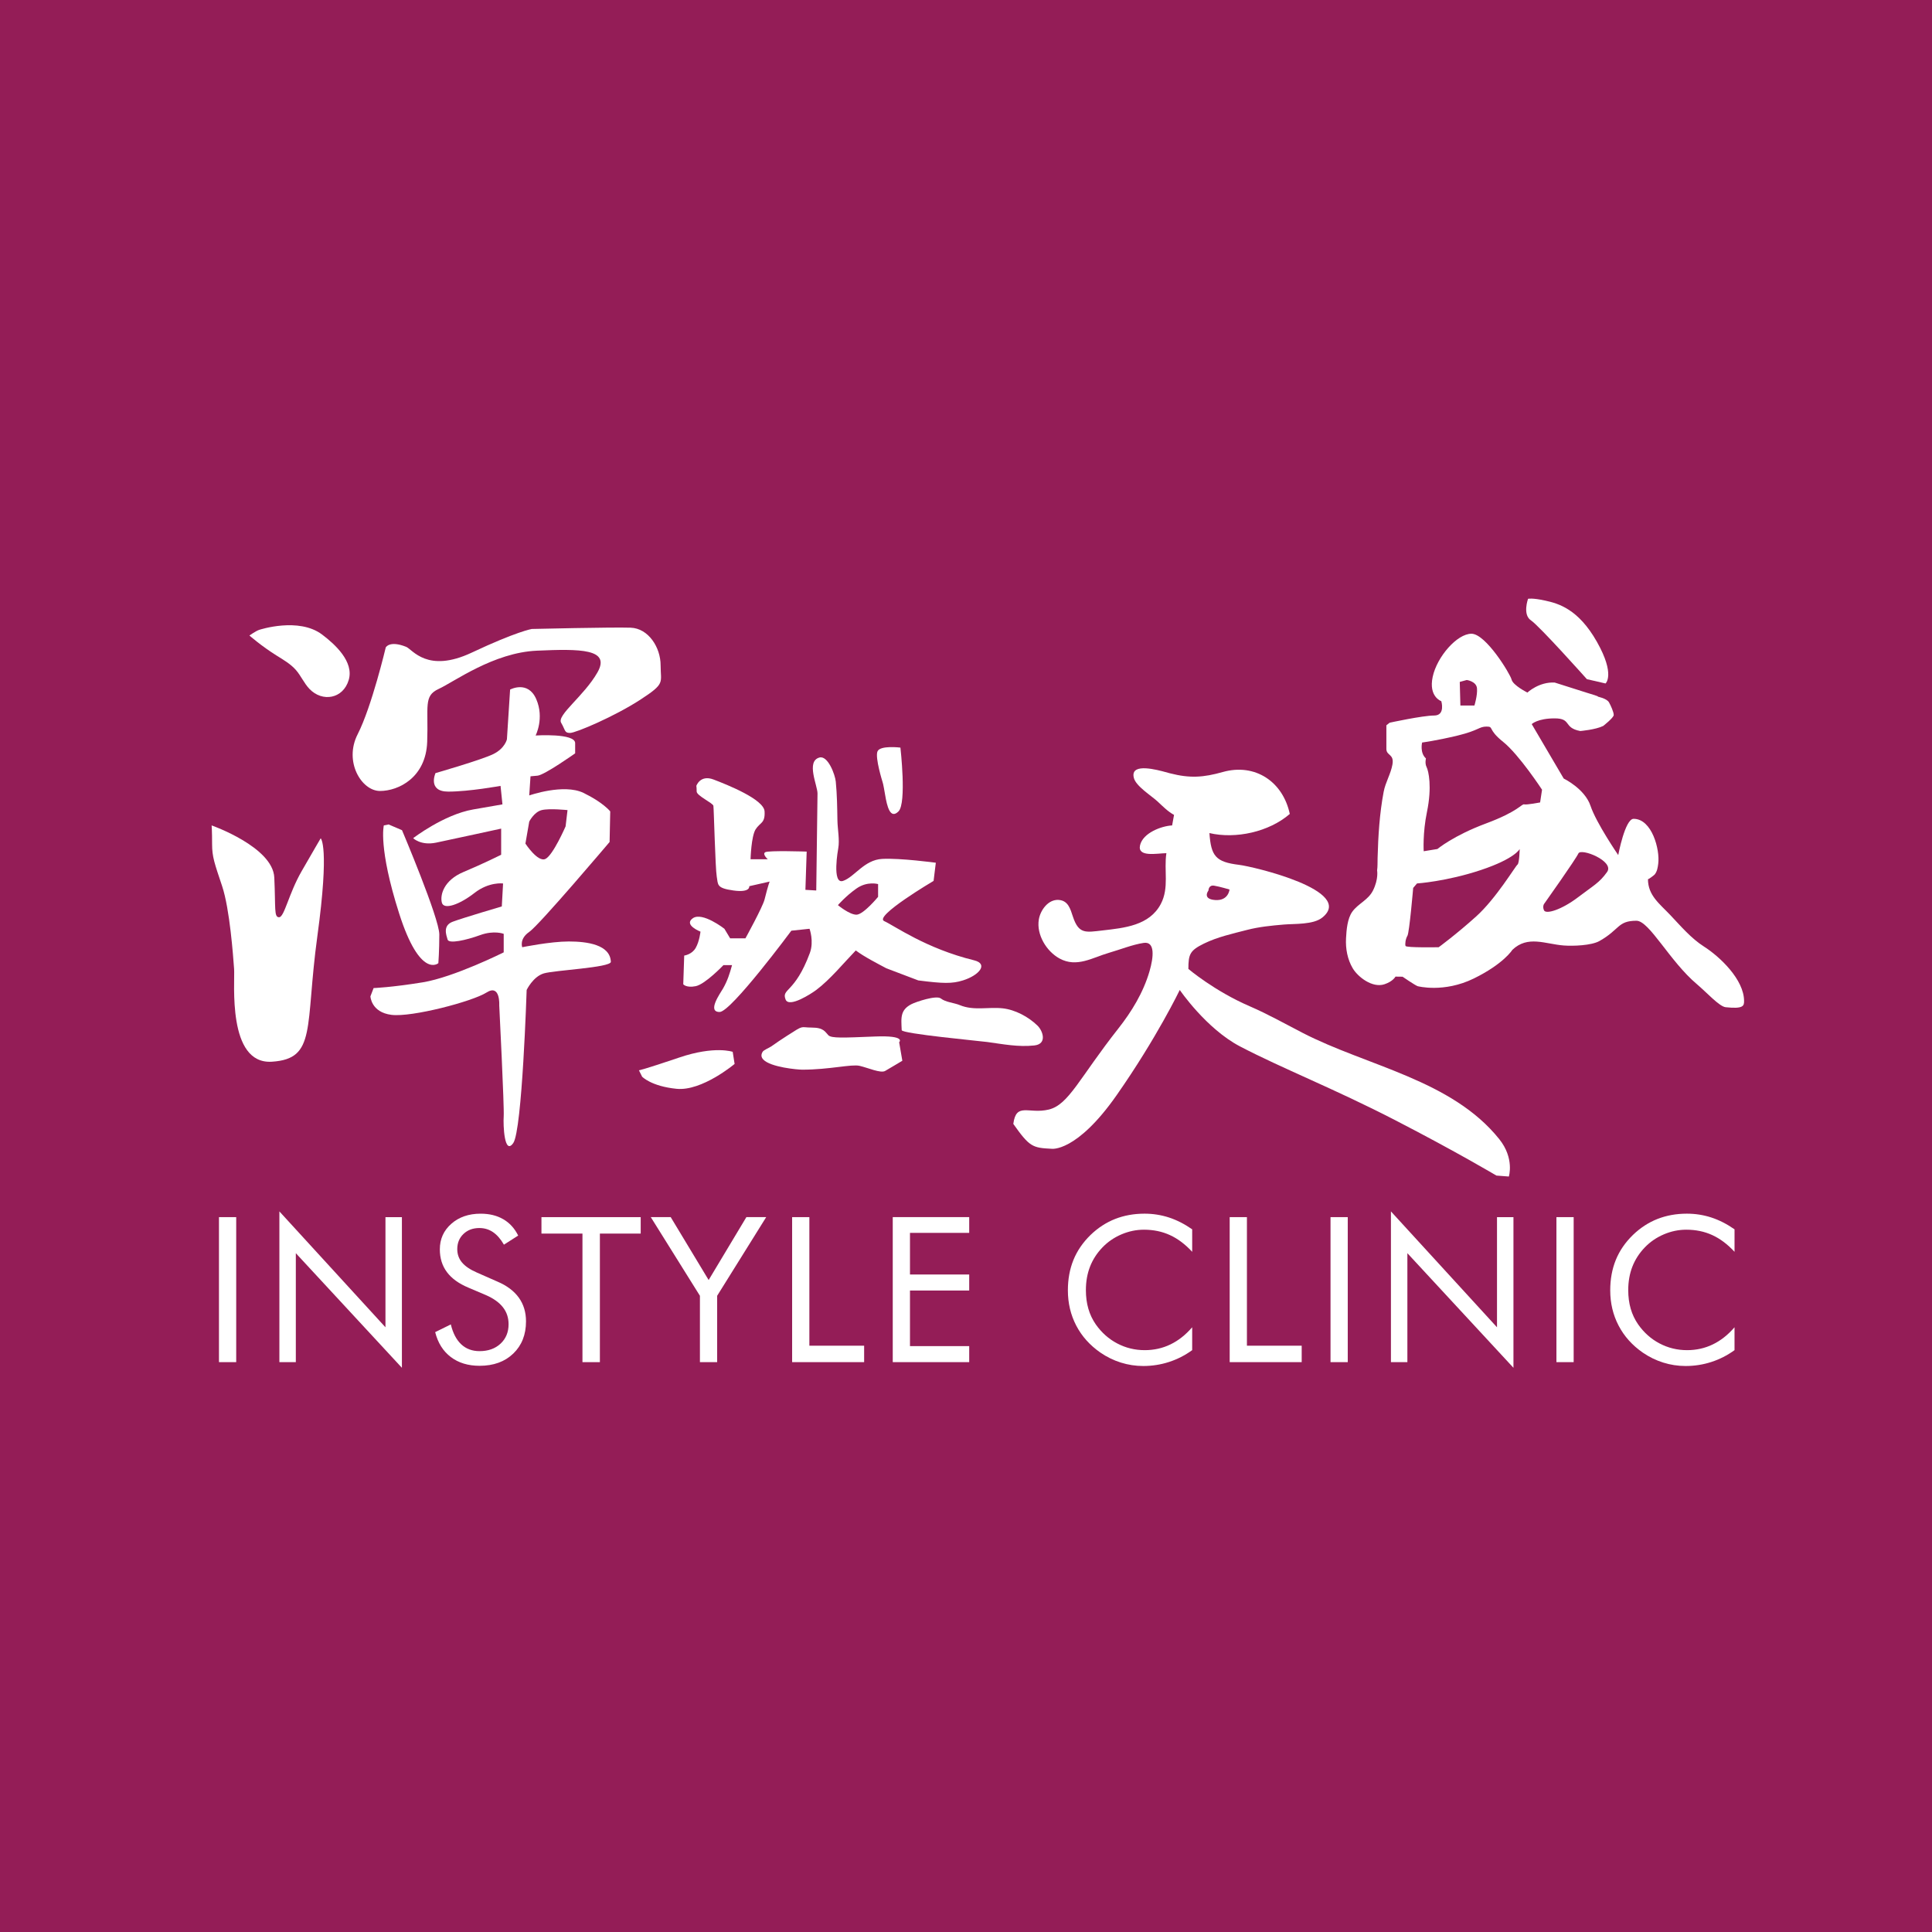 <?xml version="1.0" encoding="utf-8"?>
<!-- Generator: Adobe Illustrator 16.0.0, SVG Export Plug-In . SVG Version: 6.00 Build 0)  -->
<!DOCTYPE svg PUBLIC "-//W3C//DTD SVG 1.1//EN" "http://www.w3.org/Graphics/SVG/1.1/DTD/svg11.dtd">
<svg version="1.1" id="圖層_1" xmlns="http://www.w3.org/2000/svg" xmlns:xlink="http://www.w3.org/1999/xlink" x="0px" y="0px"
	 width="200px" height="200px" viewBox="0 0 200 200" enable-background="new 0 0 200 200" xml:space="preserve">
<rect x="0" y="0" width="200" height="200" fill="#808080" stroke="none"/>
<rect x="-10.275" y="-393.945" fill="#FFFFFF" stroke="#000000" stroke-miterlimit="10" width="0" height="0"/>
<rect fill="#941D57" width="200" height="200"/>
<g>
	<g>
		<g>
			<path fill="#FFFFFF" d="M26.86,65.194c0,0,4.06-1.337,6.486,0.496c1.345,1.015,3.306,2.811,2.756,4.692
				c-0.576,1.969-2.733,2.331-4.068,0.933c-0.561-0.586-0.874-1.357-1.408-1.965c-0.541-0.616-1.296-1.052-1.984-1.482
				c-1.585-0.99-2.822-2.08-2.822-2.08S26.513,65.293,26.86,65.194z"/>
			<path fill="#FFFFFF" d="M21.908,85.446c0,0,6.338,2.228,6.487,5.397c0.148,3.169-0.05,4.11,0.495,4.11
				c0.544,0,0.99-2.427,2.327-4.753c1.337-2.328,1.98-3.417,1.98-3.417s0.941,0.743-0.347,10.151
				c-1.288,9.408-0.049,12.677-4.704,12.974c-4.654,0.297-3.813-8.27-3.912-9.606c-0.099-1.337-0.446-6.189-1.238-8.566
				c-0.792-2.377-1.04-3.022-1.04-4.358C21.958,86.04,21.908,85.446,21.908,85.446z"/>
			<path fill="#FFFFFF" d="M39.932,67.026c0,0-1.453,6.141-2.905,8.979s0.397,5.876,2.311,5.876s4.753-1.387,4.885-5.084
				c0.133-3.697-0.396-4.753,1.188-5.479c1.584-0.726,5.677-3.763,10.168-3.96c4.489-0.198,7.658-0.198,6.272,2.244
				c-1.386,2.443-4.225,4.423-3.763,5.215c0.462,0.792,0.329,1.057,0.924,1.057s4.622-1.717,7.263-3.434
				c2.641-1.716,2.112-1.716,2.112-3.565c0-1.849-1.255-3.829-3.103-3.896c-1.849-0.066-10.233,0.132-10.233,0.132
				s-1.584,0.265-6.206,2.443c-4.622,2.179-6.141-0.329-6.8-0.594C40.309,66.266,39.932,67.026,39.932,67.026z"/>
			<path fill="#FFFFFF" d="M40.229,85.347l1.387,0.594c0,0,3.862,9.112,3.862,10.795s-0.099,2.971-0.099,2.971
				s-1.882,1.684-4.06-5.149c-2.179-6.833-1.585-9.112-1.585-9.112L40.229,85.347z"/>
			<g>
				<g>
					<path fill="#FFFFFF" d="M58.88,97.461c-1.914,0-4.819,0.595-4.819,0.595s-0.33-0.858,0.726-1.584s8.318-9.309,8.318-9.309
						l0.066-3.168c0,0-0.726-0.925-2.773-1.916c-2.046-0.99-5.611,0.265-5.611,0.265l0.131-1.981c0,0,0,0,0.727-0.066
						c0.727-0.066,3.895-2.311,3.895-2.311s0,0,0-1.057c0-1.055-4.093-0.791-4.093-0.791s0.924-1.784,0.066-3.764
						c-0.858-1.981-2.707-0.99-2.707-0.99l-0.33,5.149c0,0-0.198,0.925-1.387,1.519c-1.187,0.594-6.007,1.98-6.007,1.98
						s-0.858,1.915,1.32,1.915c2.18,0,5.414-0.594,5.414-0.594l0.198,1.915c0,0,0,0-3.038,0.528
						c-3.037,0.529-6.206,2.972-6.206,2.972s0.792,0.792,2.377,0.462c1.584-0.33,6.733-1.452,6.733-1.452v2.707
						c0,0-1.849,0.924-3.896,1.782c-2.046,0.859-2.443,2.377-2.244,3.169c0.198,0.792,1.849,0.198,3.368-0.99
						c1.518-1.188,2.97-0.99,2.97-0.99l-0.132,2.377c0,0-4.027,1.188-5.083,1.584c-1.057,0.396-0.661,1.386-0.528,1.848
						c0.132,0.462,1.914,0.066,3.367-0.462c1.453-0.528,2.442-0.132,2.442-0.132v1.916c0,0-5.15,2.575-8.384,3.103
						c-3.235,0.527-5.084,0.594-5.084,0.594l-0.33,0.858c0,0,0.066,1.651,2.179,1.915c2.112,0.264,8.384-1.387,9.837-2.311
						c1.452-0.924,1.32,1.32,1.32,1.32s0.528,10.563,0.462,11.488c-0.066,0.923,0.066,4.094,0.99,2.772
						c0.925-1.32,1.386-15.847,1.386-15.847s0.661-1.385,1.783-1.716c1.123-0.33,6.867-0.594,6.933-1.188
						C63.172,97.792,60.795,97.461,58.88,97.461z M54.787,85.05c0,0,0.495-0.99,1.288-1.188c0.792-0.199,2.674,0,2.674,0
						l-0.198,1.682c0,0-1.288,2.972-2.079,3.368c-0.793,0.397-2.081-1.584-2.081-1.584L54.787,85.05z"/>
				</g>
			</g>
			<path fill="#FFFFFF" d="M91.364,80.957c0,0-0.793-2.508-0.529-3.168c0.265-0.661,2.376-0.397,2.376-0.397
				s0.661,5.745-0.198,6.603c-0.858,0.858-1.188-0.528-1.386-1.717C91.429,81.089,91.364,80.957,91.364,80.957z"/>
			<g>
				<g>
					<path fill="#FFFFFF" d="M100.837,99.411c-4.985-1.222-8.22-3.566-9.309-4.061c-1.089-0.496,5.117-4.159,5.117-4.159
						l0.231-1.881c0,0-3.665-0.496-5.545-0.397c-1.883,0.099-2.873,1.882-4.061,2.278c-1.186,0.395-0.498-3.352-0.495-3.367
						c0.159-0.87-0.068-1.994-0.084-2.875c-0.022-1.349-0.04-2.701-0.172-4.044c-0.069-0.709-0.814-2.729-1.694-2.485
						c-1.413,0.391-0.185,2.919-0.196,3.727l-0.131,10.036l-1.122-0.067l0.131-3.96c0,0-3.962-0.132-4.292,0.066
						c-0.331,0.197,0.264,0.726,0.264,0.726h-1.782c0,0,0.065-2.377,0.528-3.102c0.462-0.727,0.99-0.595,0.924-1.849
						c-0.065-1.254-3.895-2.773-5.282-3.302c-1.386-0.528-1.783,0.66-1.783,0.66s0.033,0.132,0.033,0.578s1.684,1.189,1.733,1.485
						c0.05,0.298,0.198,6.487,0.347,7.33c0.149,0.84-0.049,1.188,1.732,1.435c1.783,0.247,1.634-0.445,1.634-0.445l2.113-0.479
						c0,0-0.131,0.258-0.528,1.849c-0.198,0.793-1.981,4.027-1.981,4.027h-1.583l-0.595-0.99c0,0-2.278-1.782-3.269-1.089
						s0.793,1.387,0.793,1.387s-0.1,0.99-0.495,1.683c-0.396,0.694-1.189,0.793-1.189,0.793l-0.099,2.97
						c0,0,0.298,0.396,1.288,0.199c0.99-0.199,2.872-2.179,2.872-2.179h0.891c-0.242,0.887-0.479,1.627-0.935,2.423
						c-0.279,0.487-1.681,2.428-0.352,2.428c1.188,0,7.426-8.416,7.426-8.416l1.882-0.199c0,0,0.48,1.298,0.033,2.509
						c-1.551,4.191-2.971,3.664-2.509,4.819c0.357,0.891,2.68-0.622,3.169-0.991c1.434-1.073,2.852-2.807,4.095-4.093
						c0.879,0.661,2.196,1.331,3.168,1.849l3.301,1.253c2.575,0.331,3.493,0.352,4.622,0
						C101.367,100.967,102.351,99.781,100.837,99.411z M90.9,92.84c0,0-1.518,1.848-2.244,1.848c-0.726,0-1.915-0.989-1.915-0.989
						s0.793-0.924,1.915-1.717C89.778,91.19,90.9,91.52,90.9,91.52V92.84z"/>
				</g>
			</g>
			<path fill="#FFFFFF" d="M66.472,111.458c0,0,0.925,0.99,3.566,1.255c2.641,0.263,6.008-2.575,6.008-2.575l-0.197-1.253
				c0,0-1.85-0.66-5.546,0.594c-3.697,1.253-4.16,1.319-4.16,1.319L66.472,111.458z"/>
			<path fill="#FFFFFF" d="M79.013,109.68c0.753,0.804,3.563,1.052,4.032,1.052c2.838,0,5.083-0.594,5.942-0.396
				c0.858,0.197,2.178,0.793,2.641,0.528c0.462-0.263,1.782-1.056,1.782-1.056l-0.33-1.915c0,0,0.792-0.726-2.509-0.594
				c-3.301,0.131-4.489,0.196-4.819-0.132c-0.331-0.331-0.463-0.793-1.717-0.793s-0.727-0.329-2.575,0.858
				c-0.553,0.354-1.087,0.714-1.622,1.093c-0.189,0.135-0.765,0.363-0.882,0.546C78.753,109.189,78.803,109.456,79.013,109.68z"/>
			<path fill="#FFFFFF" d="M93.407,104.965c-0.145,0.465-0.089,1.017-0.063,1.676c0.014,0.371,8.124,1.126,8.859,1.227
				c1.648,0.225,3.202,0.538,4.873,0.357c1.343-0.148,0.894-1.494,0.329-2.049c-0.931-0.912-2.317-1.654-3.612-1.794
				c-1.487-0.16-2.994,0.267-4.429-0.33c-0.588-0.245-1.473-0.297-1.967-0.689c-0.465-0.366-2.579,0.351-3.033,0.582
				C93.801,104.231,93.53,104.567,93.407,104.965z"/>
			<g>
				<g>
					<path fill="#FFFFFF" d="M155.207,117.928c-4.928-6.159-13.711-7.566-20.389-11.021c-1.809-0.936-3.588-1.936-5.459-2.744
						c-3.664-1.583-6.338-3.861-6.338-3.861c0-1.518,0.16-1.908,1.604-2.619c1.404-0.689,2.962-1.028,4.467-1.418
						c1.253-0.323,2.52-0.446,3.805-0.556c1.121-0.097,3.058,0.03,3.993-0.728c3.437-2.781-7.16-5.276-8.618-5.452
						c-2.436-0.294-2.902-0.914-3.073-3.289c2.736,0.638,6.185-0.128,8.32-1.981c-0.711-3.344-3.59-5.279-6.938-4.34
						c-1.987,0.558-3.373,0.672-5.468,0.132c-0.664-0.171-3.242-0.996-3.708-0.133c-0.08,0.151-0.097,0.354-0.026,0.62
						c0.222,0.853,1.81,1.838,2.431,2.41c0.545,0.503,1.069,1.051,1.727,1.411c-0.065,0.363-0.133,0.726-0.198,1.089
						c-1.13,0.06-3.033,0.786-3.321,2.058c-0.284,1.263,1.747,0.828,2.727,0.814c-0.269,1.768,0.306,3.573-0.574,5.252
						c-1.18,2.247-3.781,2.487-6.021,2.746c-1.756,0.2-2.476,0.407-3.081-1.427c-0.264-0.794-0.487-1.665-1.475-1.731
						c-1.094-0.074-1.901,1.08-2.055,2.032c-0.256,1.569,0.792,3.294,2.148,4.033c1.786,0.974,3.401-0.096,5.131-0.596
						c1.12-0.323,2.428-0.847,3.57-1.019c1.205-0.182,1.04,1.459,0.61,2.938c-0.641,2.206-1.865,4.194-3.206,5.896
						c-4.06,5.148-5.15,7.922-7.229,8.418c-2.08,0.495-3.366-0.793-3.664,1.484c1.684,2.378,1.979,2.477,3.961,2.575
						c0,0,2.575,0.396,6.734-5.546s6.536-10.895,6.536-10.895s2.734,4.012,6.239,5.845c4.358,2.278,9.705,4.357,16.042,7.625
						c6.341,3.269,10.498,5.744,10.498,5.744l1.288,0.099C156.197,121.792,156.792,119.91,155.207,117.928z M125.1,92.181
						c0,0,0-0.595,0.595-0.495c0.593,0.099,1.584,0.396,1.584,0.396s-0.1,1.188-1.484,1.089
						C124.407,93.073,125.1,92.181,125.1,92.181z"/>
				</g>
			</g>
			<g>
				<g>
					<path fill="#FFFFFF" d="M176.389,97.984c-1.314-0.836-2.407-2.123-3.467-3.243c-1.133-1.197-2.326-2.046-2.326-3.738
						c0,0.08,0.629-0.396,0.691-0.47c0.262-0.316,0.319-0.72,0.372-1.112c0.194-1.462-0.648-4.657-2.549-4.657
						c-0.891,0-1.591,3.752-1.591,3.752s-2.271-3.307-2.866-5.088c-0.594-1.783-2.778-2.834-2.778-2.834l-3.311-5.634
						c0,0,0.593-0.594,2.375-0.594c1.784,0,0.869,0.979,2.651,1.309c0,0,1.584-0.132,2.376-0.527c0,0,1.074-0.841,1.087-1.127
						c0.011-0.285-0.319-1.019-0.492-1.316c-0.241-0.416-1.188-0.594-1.188-0.594s0.463,0.066-1.165-0.417l-3.259-1.035
						c-1.631-0.099-2.833,1.035-2.833,1.035s-1.485-0.743-1.633-1.337c-0.148-0.594-2.674-4.753-4.16-4.753
						c-1.485,0-3.565,2.377-4.01,4.457c-0.446,2.079,0.891,2.525,0.891,2.525s0.446,1.485-0.743,1.485
						c-1.188,0-4.604,0.743-4.604,0.743l-0.339,0.269c0,0,0,1.716,0,2.443s0.826,0.496,0.627,1.618
						c-0.17,0.97-0.721,1.835-0.908,2.822c-0.424,2.247-0.568,4.578-0.628,6.86c-0.014,0.426,0.01,0.856-0.05,1.279
						c0,0,0.167,0.889-0.426,2.078c-0.499,0.998-1.545,1.357-2.144,2.198c-0.513,0.721-0.601,1.891-0.647,2.749
						c-0.059,1.069,0.146,2.188,0.698,3.114c0.531,0.89,2.032,2.062,3.28,1.645c0.891-0.297,1.14-0.791,1.14-0.791l0.733,0.01
						c0,0,1.264,0.869,1.56,0.98c0,0,2.707,0.725,5.811-0.793c3.103-1.519,3.992-2.963,3.992-2.963
						c1.602-1.533,3.401-0.604,5.322-0.456c0.95,0.072,2.856,0.01,3.696-0.462c2.113-1.188,1.87-2.099,3.832-2.099
						c1.336,0,3.442,4.198,6.266,6.574c1.008,0.85,2.31,2.307,2.97,2.377c1.849,0.199,1.905-0.156,1.905-0.633
						C180.549,101.401,178.023,99.023,176.389,97.984z M151.839,70.393c0,0,0.99,0.132,1.058,0.858
						c0.065,0.728-0.265,1.783-0.265,1.783h-1.453l-0.065-2.443L151.839,70.393z M157.088,89.506c-0.2,0.132-2.211,3.5-4.259,5.348
						c-2.047,1.849-3.895,3.202-3.895,3.202s-3.369,0.066-3.434-0.131c-0.066-0.199,0-0.727,0.198-1.057
						c0.199-0.329,0.594-4.951,0.594-4.951l0.396-0.463c0,0,3.036-0.198,6.604-1.386c3.564-1.189,4.025-2.179,4.025-2.179
						S157.287,89.375,157.088,89.506z M159.432,83.069c0,0-1.387,0.266-1.65,0.199c-0.264-0.066-0.595,0.727-3.962,1.98
						c-3.367,1.254-5.018,2.641-5.018,2.641l-1.421,0.231c0,0-0.116-1.886,0.337-4.064c0.544-2.624,0.161-4.255-0.038-4.65
						c-0.198-0.396-0.066-0.891-0.066-0.891c-0.66-0.595-0.396-1.65-0.396-1.65s1.519-0.199,3.698-0.726
						c2.178-0.529,2.178-0.924,2.972-0.924c0.791,0,0.065,0.264,1.717,1.583c1.65,1.321,4.027,4.952,4.027,4.952L159.432,83.069z
						 M166.366,90.266c-0.794,1.122-1.389,1.387-3.038,2.641c-1.651,1.254-3.304,1.782-3.498,1.32
						c-0.198-0.462,0.065-0.726,0.065-0.726s3.234-4.556,3.498-5.15C163.658,87.757,167.156,89.144,166.366,90.266z"/>
				</g>
			</g>
			<path fill="#FFFFFF" d="M158.184,61.988c0,0-0.593,1.633,0.297,2.228c0.891,0.595,5.793,6.091,5.793,6.091l1.931,0.445
				c0,0,1.041-0.891-0.891-4.308c-1.932-3.415-4-3.973-5.354-4.27C158.606,61.876,158.184,61.988,158.184,61.988z"/>
		</g>
	</g>
	<g>
		<path fill="#FFFFFF" d="M22.668,141.008v-15.011h1.784v15.011H22.668z"/>
		<path fill="#FFFFFF" d="M28.922,141.008v-15.604L39.903,137.4v-11.402h1.702v15.596l-10.981-11.864v11.279H28.922z"/>
		<path fill="#FFFFFF" d="M51.499,132.673c0.978,0.416,1.714,0.971,2.21,1.661c0.495,0.69,0.743,1.506,0.743,2.45
			c0,1.38-0.439,2.492-1.318,3.337c-0.878,0.846-2.042,1.266-3.491,1.266c-1.183,0-2.174-0.302-2.974-0.906s-1.34-1.465-1.62-2.579
			l1.62-0.799c0.219,0.908,0.58,1.597,1.082,2.065c0.502,0.468,1.133,0.702,1.892,0.702c0.896,0,1.62-0.259,2.174-0.774
			c0.554-0.517,0.831-1.188,0.831-2.015c0-0.669-0.193-1.252-0.58-1.747c-0.386-0.496-0.969-0.916-1.748-1.258l-1.825-0.777
			c-0.998-0.417-1.741-0.955-2.23-1.611s-0.733-1.441-0.733-2.357c0-1.067,0.397-1.949,1.19-2.646
			c0.792-0.697,1.804-1.045,3.035-1.045c0.902,0,1.683,0.191,2.343,0.574c0.659,0.383,1.174,0.946,1.543,1.692l-1.477,0.942
			c-0.335-0.582-0.711-1.013-1.128-1.297s-0.889-0.426-1.415-0.426c-0.67,0-1.218,0.206-1.646,0.615s-0.641,0.934-0.641,1.568
			c0,0.533,0.164,0.994,0.492,1.384c0.328,0.391,0.837,0.735,1.527,1.036L51.499,132.673z"/>
		<path fill="#FFFFFF" d="M60.296,141.008V127.7h-4.245v-1.702h10.274v1.702H62.1v13.309H60.296z"/>
		<path fill="#FFFFFF" d="M72.456,141.008v-6.869l-5.086-8.142h2.062l3.927,6.511l3.906-6.511h2.051l-5.076,8.142v6.869H72.456z"/>
		<path fill="#FFFFFF" d="M82.001,141.008v-15.011h1.784v13.309h5.67v1.702H82.001z"/>
		<path fill="#FFFFFF" d="M92.417,141.008v-15.011h7.915v1.631h-6.131v4.306h6.131v1.662h-6.131v5.751h6.131v1.661H92.417z"/>
		<path fill="#FFFFFF" d="M123.413,129.586c-0.719-0.779-1.484-1.355-2.298-1.728c-0.813-0.374-1.712-0.56-2.695-0.56
			c-0.793,0-1.567,0.161-2.323,0.482c-0.756,0.322-1.41,0.77-1.964,1.343c-0.574,0.596-1.005,1.26-1.292,1.994
			c-0.287,0.735-0.43,1.547-0.43,2.436c0,0.698,0.085,1.34,0.256,1.929c0.17,0.588,0.427,1.126,0.769,1.62
			c0.602,0.854,1.341,1.513,2.221,1.972c0.878,0.462,1.826,0.694,2.845,0.694c0.958,0,1.846-0.198,2.666-0.596
			c0.82-0.396,1.568-0.987,2.246-1.773v2.369c-0.746,0.54-1.547,0.948-2.405,1.225c-0.858,0.277-1.744,0.415-2.66,0.415
			c-0.794,0-1.566-0.118-2.318-0.354c-0.751-0.236-1.455-0.58-2.111-1.03c-1.094-0.759-1.93-1.692-2.508-2.799
			c-0.577-1.108-0.865-2.325-0.865-3.651c0-1.154,0.193-2.205,0.579-3.153c0.386-0.946,0.976-1.806,1.769-2.579
			c0.766-0.738,1.613-1.289,2.542-1.655c0.931-0.365,1.945-0.548,3.046-0.548c0.868,0,1.709,0.131,2.522,0.394
			c0.813,0.265,1.616,0.673,2.41,1.227V129.586z"/>
		<path fill="#FFFFFF" d="M127.297,141.008v-15.011h1.784v13.309h5.67v1.702H127.297z"/>
		<path fill="#FFFFFF" d="M137.735,141.008v-15.011h1.784v15.011H137.735z"/>
		<path fill="#FFFFFF" d="M143.989,141.008v-15.604l10.98,11.996v-11.402h1.703v15.596l-10.981-11.864v11.279H143.989z"/>
		<path fill="#FFFFFF" d="M161.121,141.008v-15.011h1.784v15.011H161.121z"/>
		<path fill="#FFFFFF" d="M179.556,129.586c-0.718-0.779-1.483-1.355-2.297-1.728c-0.813-0.374-1.712-0.56-2.696-0.56
			c-0.793,0-1.567,0.161-2.322,0.482c-0.756,0.322-1.41,0.77-1.964,1.343c-0.574,0.596-1.005,1.26-1.292,1.994
			c-0.287,0.735-0.431,1.547-0.431,2.436c0,0.698,0.085,1.34,0.256,1.929c0.171,0.588,0.428,1.126,0.77,1.62
			c0.602,0.854,1.341,1.513,2.22,1.972c0.878,0.462,1.827,0.694,2.846,0.694c0.957,0,1.846-0.198,2.665-0.596
			c0.821-0.396,1.569-0.987,2.246-1.773v2.369c-0.745,0.54-1.547,0.948-2.404,1.225c-0.858,0.277-1.744,0.415-2.661,0.415
			c-0.793,0-1.565-0.118-2.317-0.354c-0.751-0.236-1.456-0.58-2.112-1.03c-1.094-0.759-1.93-1.692-2.507-2.799
			c-0.578-1.108-0.866-2.325-0.866-3.651c0-1.154,0.193-2.205,0.58-3.153c0.385-0.946,0.976-1.806,1.769-2.579
			c0.766-0.738,1.613-1.289,2.542-1.655c0.93-0.365,1.945-0.548,3.046-0.548c0.868,0,1.708,0.131,2.522,0.394
			c0.813,0.265,1.616,0.673,2.409,1.227V129.586z"/>
	</g>
</g>
</svg>
